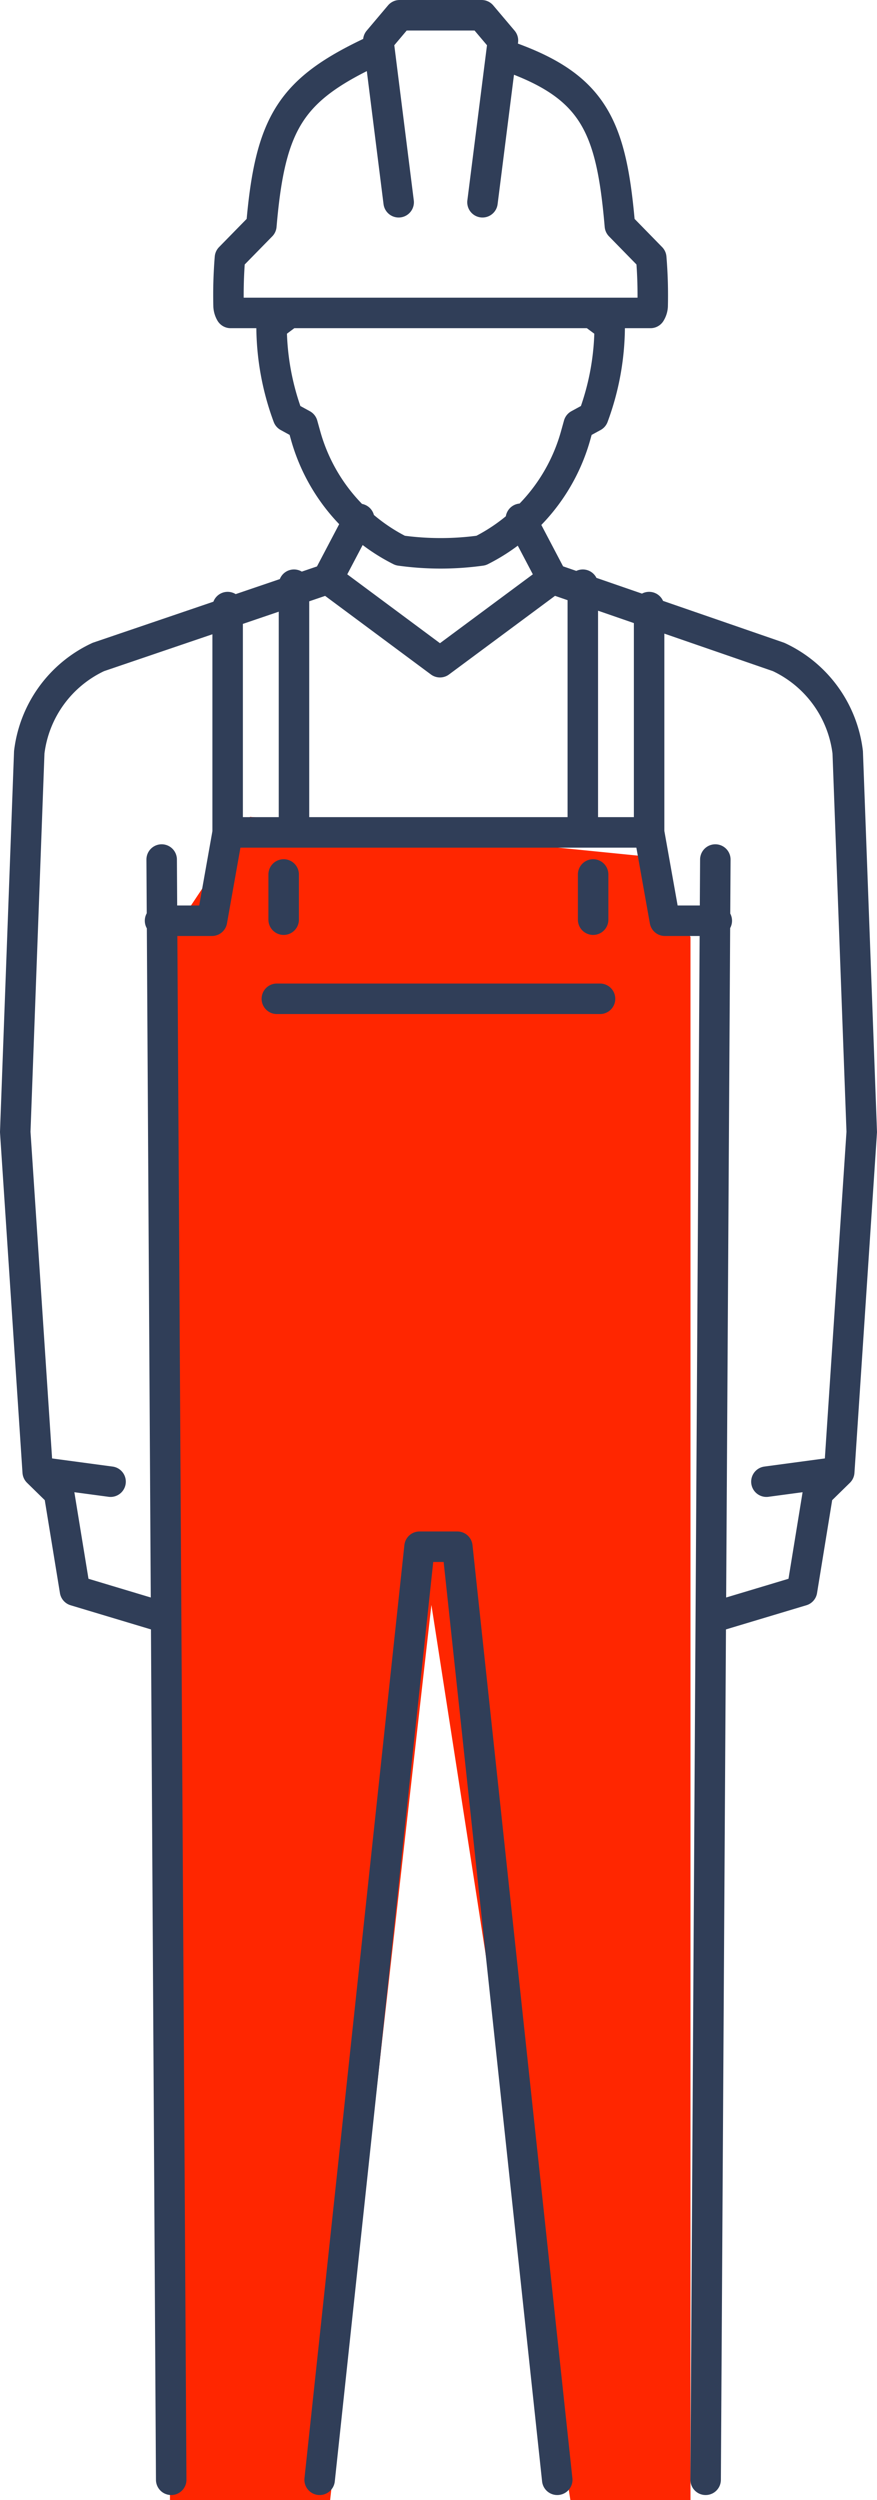 <svg xmlns="http://www.w3.org/2000/svg" width="43.148" height="122.891" viewBox="0 0 43.148 122.891">
  <g id="icon_abiti" transform="translate(-230.386 -377.25)">
    <path id="Tracciato_234" data-name="Tracciato 234" d="M260.61,480.74V403.91l-1.97-3.94L238.94,398,235,403.91v76.83h7.88l4.983-44,6.837,44Z" transform="translate(3.748 19.4)" fill="#ff2600"/>
    <path id="Tracciato_235" data-name="Tracciato 235" d="M265.58,419.5l-.477,79.642M238.34,419.5l.469,79.642m18.993,0-4.915-45.864h-1.86l-4.915,45.864M238.281,456.7l-4.206-1.263-.786-4.811-1.048-1.026-1.105-16.71.689-18.66a5.949,5.949,0,0,1,3.4-4.687l11.28-3.836,1.552-2.951M232.241,449.6l3.585.481m35.85-.481-3.583.481m-2.457,6.619,4.208-1.263.784-4.811,1.048-1.026,1.107-16.71-.69-18.66a5.953,5.953,0,0,0-3.4-4.687L257.564,405.7l-1.552-2.951m1.552,2.951-5.532,4.1-5.524-4.1m-2.068-12.935-.693.516a12.879,12.879,0,0,0,.808,4.448l.717.392.154.552a9.054,9.054,0,0,0,4.651,5.638,14.464,14.464,0,0,0,3.977,0,9.051,9.051,0,0,0,4.649-5.638l.154-.552.719-.392a12.831,12.831,0,0,0,.806-4.448l-.674-.5m-10.914-13.043c-4.094,1.907-5.114,3.5-5.549,8.605l-1.546,1.578a22.487,22.487,0,0,0-.067,2.384.745.745,0,0,0,.1.327h20.658a.72.72,0,0,0,.106-.327,22.475,22.475,0,0,0-.069-2.384l-1.543-1.578c-.42-4.882-1.265-6.86-5.6-8.361M250,387.192,249,379.241,250.048,378h4.033l1.05,1.241-1.007,7.951M238.26,422.508h2.555l.772-4.342h20.736l.774,4.342h2.555m-24.066-15.417v11.075m3.264-12.175v12.175m17.472-11.075v11.075m-3.262-12.175v12.175m-14.718,2.068v2.222m15.226-2.222v2.222m-15.561,3.889h15.9" transform="translate(0 0)" fill="none" stroke="#303e58" stroke-linecap="round" stroke-linejoin="round" stroke-width="1.5"/>
  </g>
</svg>

